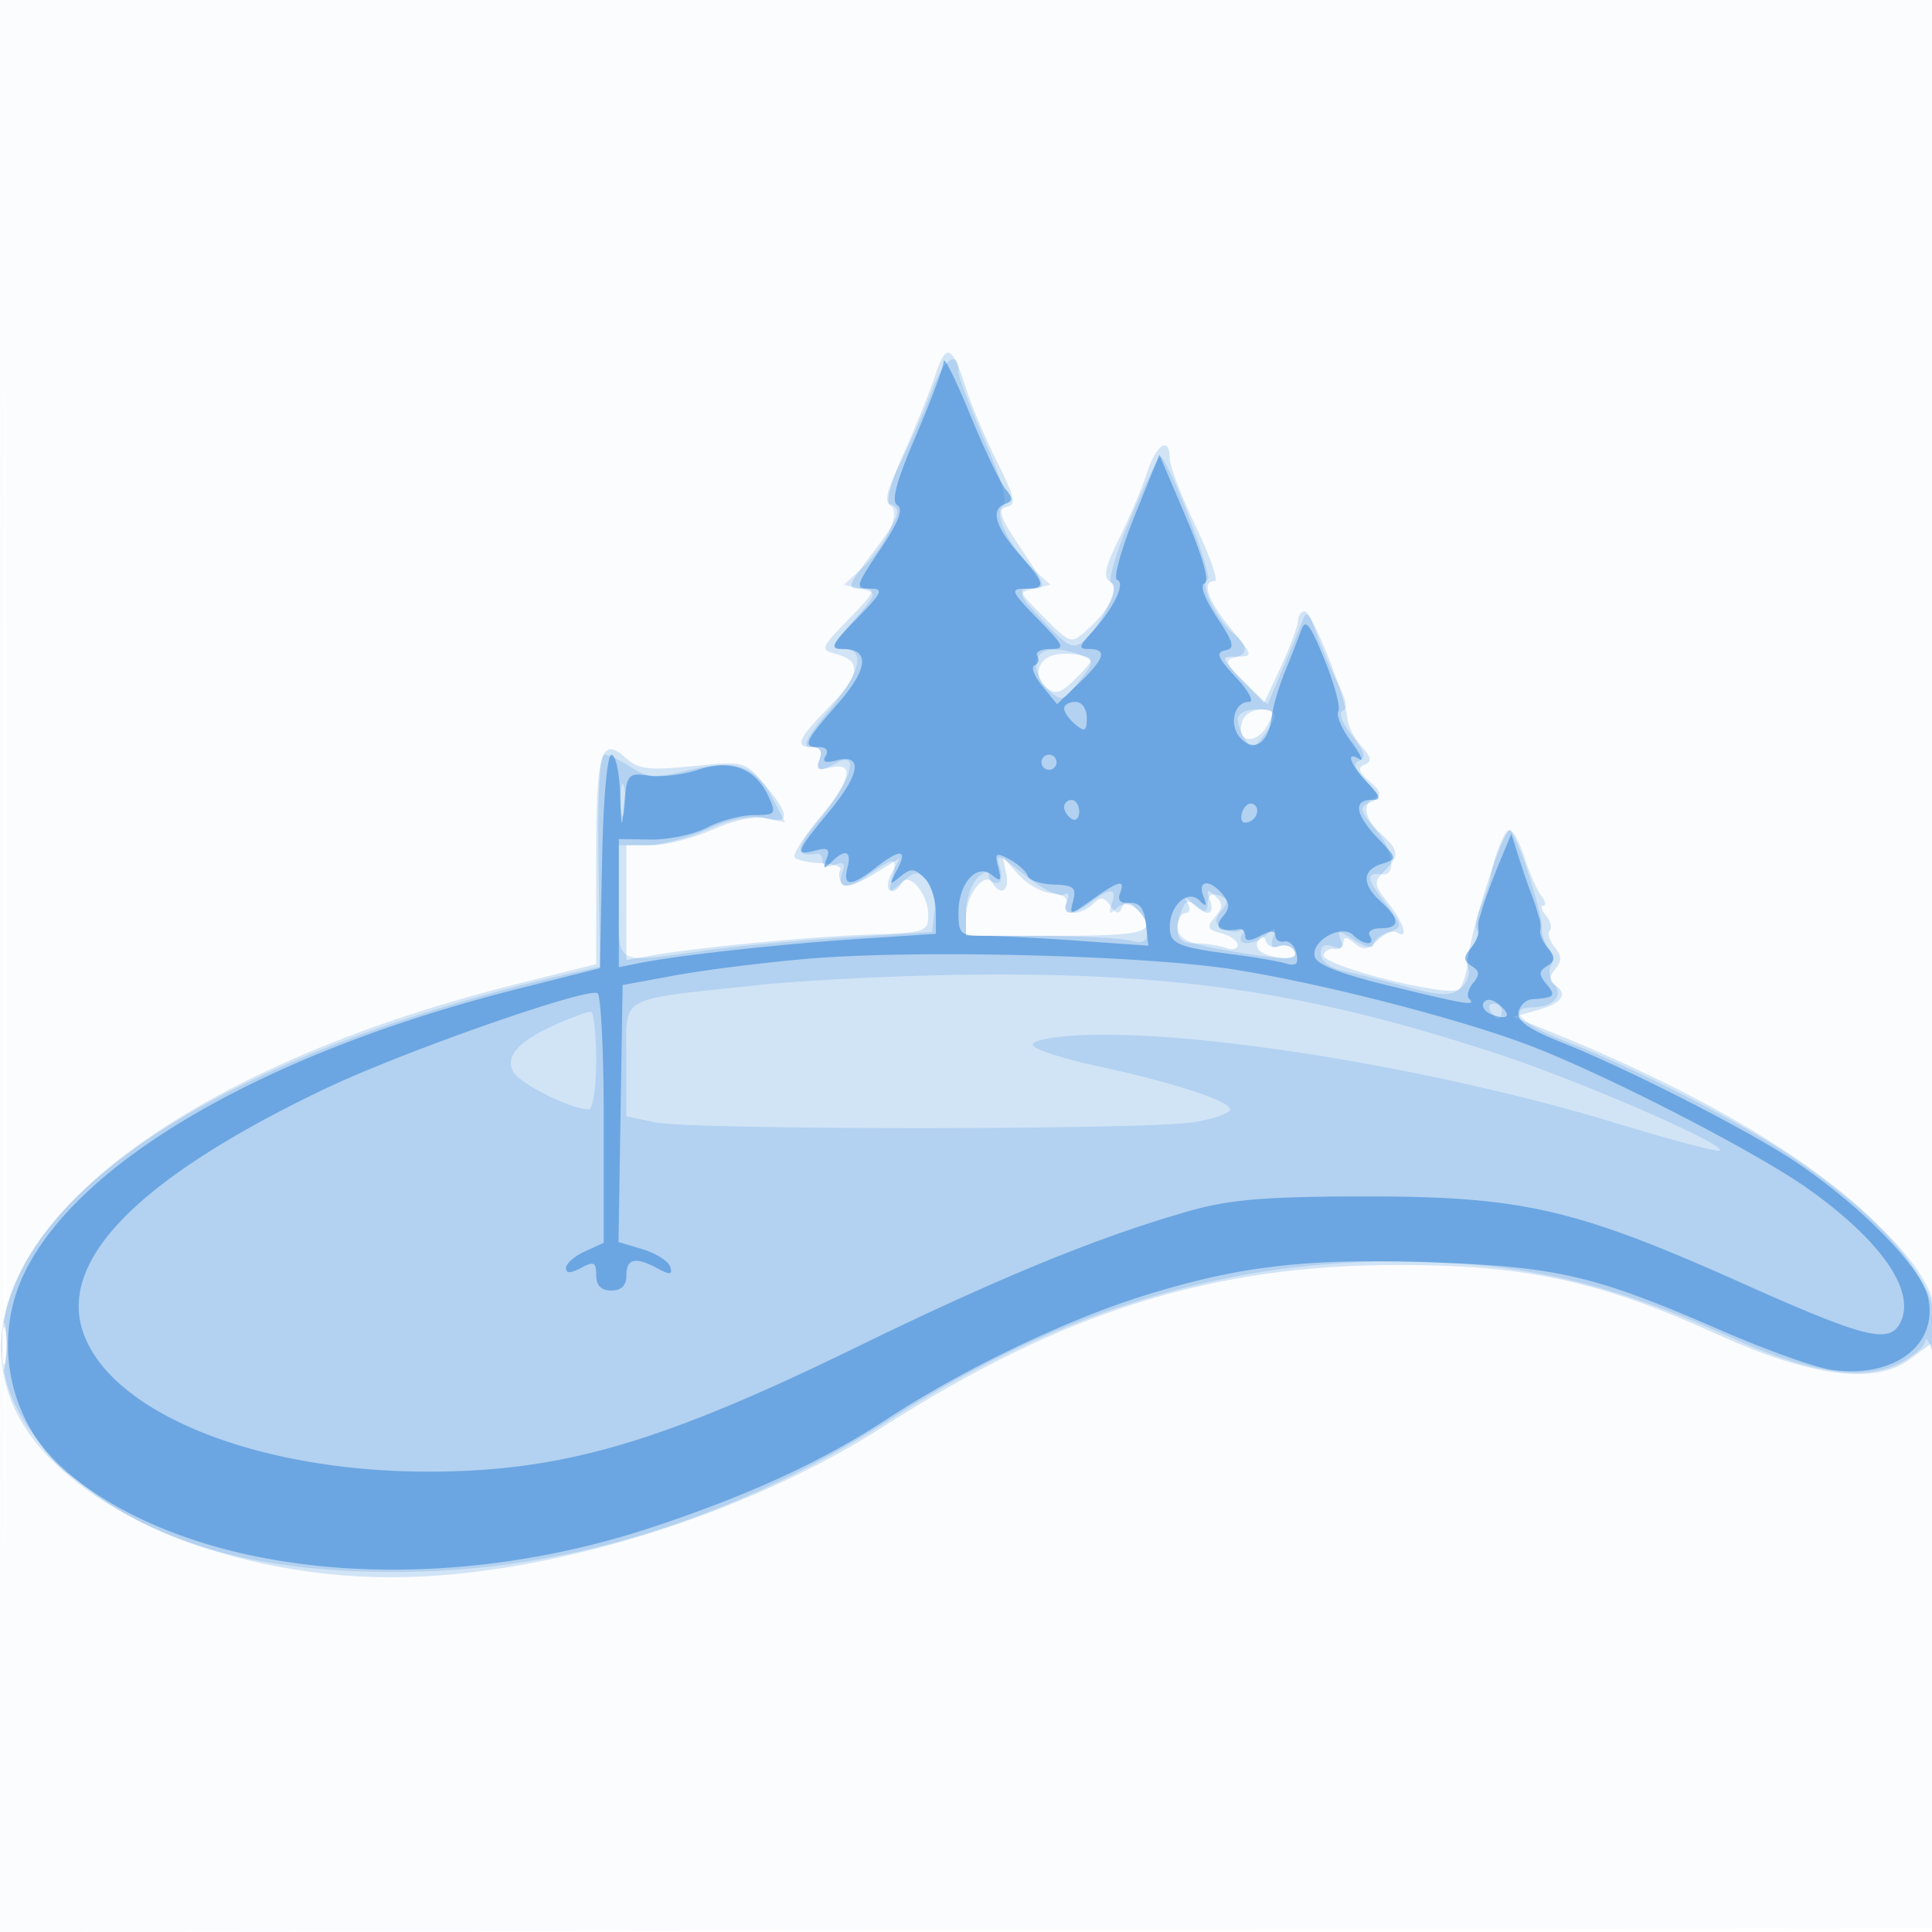 <svg xmlns="http://www.w3.org/2000/svg" width="256" height="256"><path fill="#1976D2" fill-opacity=".016" fill-rule="evenodd" d="M0 128.004v128.004l128.25-.254 128.25-.254.254-127.75L257.008 0H0zm.485.496c0 70.4.119 99.053.265 63.672s.146-92.98 0-128S.485 58.1.485 128.5"/><path fill="#1976D2" fill-opacity=".187" fill-rule="evenodd" d="M123.951 49.658c-.696 2.113-2.572 6.758-4.169 10.322-1.747 3.897-2.481 6.62-1.843 6.833 1.708.569 1.271 1.759-2.432 6.61-3.297 4.32-3.37 4.577-1.297 4.577 1.973 0 1.797.408-1.742 4.032-3.724 3.814-3.82 4.063-1.772 4.599 3.538.925 3.337 2.797-.744 6.948-4.265 4.34-4.733 5.421-2.345 5.421q1.606 0 .985 1.621c-.475 1.237-.156 1.498 1.345 1.106 3.376-.883 2.9 1.584-1.259 6.528-2.2 2.616-3.714 5.043-3.364 5.393s1.954.685 3.563.744c1.61.06 2.719.445 2.466.858-.254.412-.174 1.215.177 1.783.402.65 1.949.222 4.177-1.155l3.539-2.187-1.153 2.155c-1.142 2.133.162 3.184 1.422 1.146.961-1.555 3.495 1.508 3.495 4.225 0 2.254-.346 2.371-7.75 2.619-7.925.266-23.174 1.735-29 2.795l-3.25.592V112h3.373c1.855 0 5.495-.939 8.089-2.086 2.855-1.263 5.667-1.847 7.127-1.481 3.123.784 3.05-.52-.25-4.442-2.645-3.143-2.7-3.158-9.553-2.47-5.744.577-7.206.409-8.776-1.012-3.4-3.077-4.01-1.035-4.01 13.427v13.817l-10.693 2.68C21.589 142.139-6.338 165.116 1.43 185.455c5.063 13.258 27.117 23.553 50.43 23.541 20.258-.011 46.637-8.075 65.097-19.901 23.91-15.318 43.691-21.519 68.543-21.486 16.777.022 26.56 2.16 42 9.182 12.379 5.629 20.924 6.751 25.522 3.351l2.844-2.103.431 2.231c.237 1.226.492.303.567-2.052.193-6.064-1.791-9.891-8.504-16.404-9.243-8.968-24.632-17.847-44.86-25.883l-3-1.192 3.25-.898c3.286-.908 4.12-2.185 2.201-3.371-.716-.443-.678-1.094.123-2.059.899-1.083.877-1.765-.094-2.935-.696-.838-.98-1.81-.631-2.158.348-.349.132-1.238-.48-1.976-.613-.738-.779-1.342-.369-1.342s.298-.562-.247-1.25c-.546-.687-1.536-2.937-2.2-5-.665-2.062-1.561-3.75-1.991-3.75-.96 0-5.24 13.301-5.55 17.252-.124 1.574-.653 3.289-1.175 3.811-1.221 1.221-18.489-3.157-17.965-4.555.208-.555.884-.896 1.503-.758.619.137 1.125-.255 1.125-.872 0-.785.443-.756 1.472.099 1.178.977 1.794.9 3.081-.387.884-.885 2.022-1.353 2.528-1.04 1.63 1.007.978-1.205-1.153-3.914-1.884-2.396-1.93-2.777-.5-4.207 2.044-2.044 1.984-2.747-.428-4.929-2.272-2.056-2.593-4.111-.75-4.802.871-.327.644-.977-.75-2.146-1.485-1.246-1.663-1.817-.689-2.219 1.019-.42.926-.966-.418-2.451-.951-1.051-1.788-2.709-1.86-3.685-.215-2.918-4.708-14.197-5.655-14.197-.483 0-.884.563-.891 1.25s-1.019 3.419-2.25 6.071l-2.237 4.821-2.937-3.071c-2.859-2.989-2.877-3.071-.677-3.071 2.201 0 2.18-.097-.813-3.728-3.069-3.723-3.927-6.272-2.112-6.272.528 0-.597-3.25-2.5-7.222s-3.461-8.022-3.461-9c0-3.087-1.796-1.929-3.059 1.972-.668 2.063-2.317 5.949-3.664 8.638-1.791 3.572-2.13 5.085-1.26 5.622 1.439.89.202 3.577-2.966 6.443-2.125 1.924-2.147 1.918-5.825-1.761-3.317-3.316-3.472-3.692-1.527-3.692 2.047 0 1.972-.288-1.371-5.25-2.838-4.212-3.224-5.313-1.953-5.569 1.338-.27 1.143-1.201-1.258-6-1.563-3.125-3.408-7.481-4.1-9.681-1.822-5.791-2.643-6.163-4.066-1.842m15.884 37.097c-2.337.504-2.999 2.864-1.218 4.342 1.232 1.022 1.947.794 4.028-1.287 2.302-2.302 2.364-2.571.693-2.972-1.011-.243-2.587-.28-3.503-.083m24.841 8.647c-1.148 2.992 1.763 3.516 3.324.598.898-1.679.76-2-.858-2-1.06 0-2.17.631-2.466 1.402M133.33 115.75c.49 2.283-.696 3.085-1.835 1.242-.998-1.614-3.495 1.556-3.495 4.437V124h12c12.13 0 13.636-.507 10.58-3.562-1.089-1.09-1.536-1.132-1.924-.179-.376.928-.765.864-1.538-.251-.824-1.188-1.288-1.238-2.276-.25-1.614 1.614-4.196 1.608-3.577-.008.294-.764-.444-1.306-1.897-1.394-1.307-.08-3.309-1.205-4.448-2.5l-2.072-2.356zm26.991 3.5c.72 2.045-.349 2.281-2.268.5-1.077-1-1.205-1-.641 0 .388.688.229 1.25-.353 1.25s-1.059.9-1.059 2c0 1.449.667 2 2.418 2 1.33 0 3.13.273 4 .607s1.582.161 1.582-.383c0-.545-.974-1.245-2.164-1.557-1.854-.485-1.975-.794-.843-2.159 1.087-1.309 1.09-1.808.017-2.8-1.044-.967-1.181-.858-.689.542m6.368 5.444c-.373.603.032 1.369.899 1.701 2.492.957 4.592.705 3.87-.463-.363-.588-1.261-.838-1.995-.556-.733.281-1.505-.003-1.715-.633-.273-.818-.575-.832-1.059-.049M.286 178.5c.008 2.75.202 3.756.432 2.236s.223-3.77-.014-5-.425.014-.418 2.764"/><path fill="#1976D2" fill-opacity=".167" fill-rule="evenodd" d="M123.483 51.77c-.976 2.602-2.873 6.929-4.215 9.618-1.773 3.549-2.118 5.087-1.26 5.617 1.462.903-.709 5.509-4.001 8.489l-2.198 1.989 2.262.534c2.235.527 2.224.578-1.008 4.258-2.832 3.226-3.011 3.725-1.333 3.725 3.075 0 2.346 3.052-1.971 8.25-2.982 3.59-3.53 4.75-2.245 4.75 1.1 0 1.497.529 1.124 1.5-.668 1.742-.183 1.862 2.256.556 3.107-1.662 1.819 2.598-2.261 7.478-3.31 3.961-3.402 5.061-.383 4.584.412-.065.75.38.75.989s.725.829 1.611.489c1.118-.429 1.445-.185 1.069.795-.921 2.401.467 2.641 3.361.579 3.521-2.506 3.898-2.473 3.208.28-.534 2.135-.465 2.165 1.344.593 1.651-1.433 2.084-1.463 3.221-.223.723.788 1.173 2.658 1 4.156l-.314 2.724-11.332.708c-6.232.39-14.702 1.177-18.822 1.75C81.179 127.65 82 128.118 82 119.5V112h3.555c1.955 0 5.624-.943 8.152-2.094 2.939-1.339 5.631-1.888 7.46-1.523l2.861.573-1.524-2.949c-2.363-4.569-4.89-5.474-11.115-3.98-4.629 1.11-5.603 1.063-7.804-.379-1.383-.907-2.957-1.648-3.497-1.648-.606 0-.907 5.384-.785 14.044l.197 14.044-2.5.563c-38.436 8.655-65.61 23.121-74.004 39.396-4.83 9.365-3.373 17.681 4.476 25.546 10.041 10.06 24.36 14.736 45.028 14.704 22.472-.035 44.844-6.986 65.84-20.455 23.523-15.089 47.19-21.782 72.66-20.548 13.295.645 23.793 3.356 38.219 9.871 10.767 4.862 17.778 5.922 22.617 3.42 1.74-.9 3.209-2.187 3.264-2.861.055-.673.46-.099.9 1.276.733 2.289.807 2.204.878-1 .17-7.623-6.202-15.734-19.378-24.665-6.902-4.678-21.152-11.948-30.252-15.432-5.682-2.176-7.737-4.363-4.162-4.429 2.703-.051 4.112-1.53 2.876-3.019-.624-.752-.832-1.857-.462-2.455s.245-1.63-.278-2.294c-.522-.663-.936-1.888-.919-2.722.048-2.377-3.491-12.984-4.331-12.984-.665 0-2.087 3.672-2.518 6.5-.084.55-.617 2.125-1.186 3.5-.568 1.375-.822 2.857-.564 3.294.257.436-.028 1.392-.635 2.123s-.85 1.989-.541 2.796c.31.807-.136 2.047-.991 2.756-1.274 1.057-2.588 1.013-7.295-.244-3.158-.844-6.98-1.811-8.492-2.149-1.588-.354-2.75-1.285-2.75-2.202 0-1.049.546-1.378 1.611-.97 1.154.443 1.447.189 1.03-.896-.499-1.301-.233-1.287 1.889.104 1.359.89 2.47 1.147 2.47.57 0-.576.9-1.333 2-1.682 1.933-.614 1.913-.748-.619-4.067-2.336-3.062-2.387-3.869-.226-3.583 1.901.252 1.439-3.18-.784-5.821-2.216-2.634-2.333-3.106-.904-3.655 1.457-.559 1.403-.884-.486-2.894-1.526-1.625-1.764-2.386-.841-2.693.928-.31.649-1.24-.998-3.334-1.284-1.632-1.822-3.06-1.229-3.257.677-.226.485-1.46-.534-3.43-.876-1.693-2.171-4.695-2.878-6.672-1.122-3.136-1.381-3.339-2.028-1.594-.409 1.1-1.59 3.989-2.626 6.419l-1.884 4.419-3.055-2.919c-2.35-2.245-2.692-2.994-1.482-3.242 2.001-.411 2.004-1.576.008-3.232-2.28-1.892-4.598-6.724-3.415-7.118.796-.265-4.746-14.887-6.189-16.331-.217-.216-2.002 3.393-3.967 8.021-1.965 4.627-3.128 8.561-2.586 8.742 1.178.393-1.436 5.798-3.72 7.694-1.348 1.118-2.101.75-5.215-2.552-3.527-3.74-3.57-3.875-1.395-4.388l2.244-.53-2.198-1.989c-3.139-2.841-5.453-7.592-4.104-8.425.71-.439-.107-3.381-2.393-8.618-1.91-4.373-3.477-8.487-3.484-9.142-.032-3.115-1.936-1.788-3.529 2.461m13.799 36.138c-.079 1.049.674 2.647 1.673 3.552 1.703 1.541 1.955 1.47 3.994-1.123 2.053-2.61 2.074-2.807.364-3.482-3.447-1.359-5.881-.934-6.031 1.053m26.733 7.342c.009.688.441 1.923.961 2.745.811 1.283 1.159 1.212 2.453-.5C169.548 94.69 169.365 94 166.5 94c-1.375 0-2.493.563-2.485 1.25M82.232 106c0 1.925.206 2.713.457 1.75.252-.963.252-2.537 0-3.5-.251-.963-.457-.175-.457 1.75m50.225 8.864c.403 1.271.245 2.136-.39 2.136a1.07 1.07 0 0 1-1.067-1.071c0-.59-.675-.397-1.5.428s-1.5 2.882-1.5 4.572V124l9.75.014c5.363.007 10.762.285 12 .616 1.683.451 2.25.178 2.25-1.085 0-2.684-2.46-4.665-4.011-3.231-1.016.939-1.155.821-.668-.564.745-2.115-.16-2.186-2.762-.218-2.523 1.908-3.928 1.871-3.177-.084.364-.95.182-1.297-.47-.894-.585.362-2.88-.801-5.099-2.584-3.509-2.82-3.946-2.964-3.356-1.106m27.543 4.79c0 1.241-.304 1.338-1.383.443-1.071-.889-1.523-.785-2 .459-1.356 3.534-.599 4.242 5.715 5.341 7.946 1.384 9.964 1.392 9.126.035-.363-.588-1.267-.836-2.008-.551-.921.353-1.159-.022-.752-1.182.486-1.385.347-1.468-.751-.449-1.702 1.579-4.314 1.653-3.352.095.393-.634.286-.889-.238-.565-.524.323-1.577.202-2.34-.27-1.098-.678-1.135-1.163-.177-2.317.966-1.164.902-1.578-.314-2.045-.974-.373-1.526-.009-1.526 1.006m-60 10.921c-18.462 1.998-17 1.147-17 9.899v7.435l3.75.796c4.924 1.044 65.371 1.031 71.5-.016 2.613-.446 4.75-1.198 4.75-1.67 0-1.129-7.55-3.597-17.653-5.771-4.47-.961-8.289-2.198-8.487-2.748-.209-.581 2.36-1.134 6.14-1.321 15.728-.777 47.694 4.474 71.474 11.742 7.135 2.181 13.17 3.768 13.41 3.528.818-.817-18.351-9.16-29.384-12.789-24.165-7.948-41.704-10.663-68-10.529-9.9.05-23.625.7-30.5 1.444M197.5 134c.34.55.816 1 1.059 1s.441-.45.441-1-.477-1-1.059-1-.781.45-.441 1m-123.47 1.583c-5.213 2.261-7.149 4.325-6.027 6.423.856 1.599 7.665 4.994 10.017 4.994.539 0 .98-2.923.98-6.5 0-3.575-.338-6.482-.75-6.461-.412.022-2.312.717-4.22 1.544M.252 178.5c.011 2.2.216 2.982.455 1.738s.23-3.044-.02-4-.446.062-.435 2.262"/><path fill="#1976D2" fill-opacity=".464" fill-rule="evenodd" d="M125.043 47.892c-.023.766-1.679 5.202-3.679 9.857-2.611 6.08-3.303 8.671-2.457 9.194.825.51.136 2.278-2.296 5.893-3.268 4.855-3.348 5.164-1.34 5.164 1.885 0 1.678.468-1.771 4-3.403 3.485-3.636 4-1.81 4 3.631 0 3.359 2.663-.749 7.33-4.363 4.957-4.663 5.67-2.382 5.67.926 0 1.269.47.844 1.158-.487.788-.048.982 1.376.61 3.584-.937 3.24 1.746-.861 6.709-4.505 5.451-4.683 5.956-1.839 5.213 1.636-.428 1.943-.186 1.441 1.133-.512 1.344-.389 1.429.621.427 1.85-1.837 2.744-1.525 2.149.75-.656 2.509.502 2.509 3.71 0 3.316-2.593 4.339-2.504 2.871.25-1.08 2.027-1.037 2.117.437.901 1.382-1.14 1.873-1.112 3.164.178.84.841 1.528 2.852 1.528 4.471v2.942l-10.25.672c-10.298.674-23.878 2.171-29 3.195l-2.75.55v-16.978l4.251.064c2.338.035 5.69-.68 7.45-1.59S98.263 108 99.929 108c2.83 0 2.957-.156 1.939-2.39-1.734-3.807-4.97-5.061-9.338-3.62-2.024.668-4.975 1.025-6.557.793-2.719-.399-2.896-.201-3.25 3.647-.337 3.672-.391 3.557-.548-1.18-.096-2.888-.613-5.25-1.148-5.25-.571 0-1.087 5.837-1.25 14.143l-.277 14.142-11 2.776c-33.605 8.482-58.672 23.086-65.52 38.173-4.02 8.858-1.579 19.615 5.86 25.823 16.755 13.981 48.5 16.961 77.65 7.29 12.843-4.262 22.438-8.685 31.01-14.295 10.06-6.584 23.638-13.112 34-16.346 12.715-3.969 21.716-5.015 38.179-4.439 16.752.587 21.694 1.752 38.536 9.086 5.787 2.52 12.269 4.837 14.403 5.149 8.285 1.213 14.257-3.241 12.862-9.591-.855-3.894-8.646-11.913-17.252-17.755-6.25-4.243-22.34-12.472-31.525-16.123-4.119-1.637-5.708-2.771-5.487-3.917.171-.887.98-1.657 1.797-1.712 2.982-.199 3.208-.433 1.924-1.98-1.081-1.303-1.07-1.724.063-2.424 1.089-.673 1.12-1.151.151-2.319-.672-.809-1.152-1.855-1.068-2.326.085-.47.044-1.193-.09-1.605a50 50 0 0 1-.454-1.5c-.117-.412-.475-1.425-.796-2.25s-1.011-2.85-1.533-4.5l-.948-3-1.05 2.5c-1.165 2.775-2.427 6.1-2.751 7.25a50 50 0 0 1-.454 1.5c-.134.412-.175 1.135-.09 1.605.084.471-.396 1.517-1.068 2.326-.969 1.168-.938 1.646.151 2.319 1.064.658 1.108 1.165.194 2.266-.647.78-.881 1.714-.519 2.076.998.998-.357.776-10.675-1.746-6.552-1.601-9.596-2.808-9.81-3.891-.415-2.096 3.616-4.299 5.117-2.798 1.369 1.369 3.025 1.439 2.193.093-.34-.55.309-1 1.441-1 2.599 0 2.619-1.183.059-3.5-2.577-2.332-2.543-4.193.094-5.03 2.061-.654 2.053-.707-.5-3.372-2.98-3.11-3.338-5.098-.92-5.098 1.422 0 1.347-.349-.5-2.314-2.318-2.468-2.92-4.265-1.039-3.102.625.386.122-.67-1.117-2.346-1.24-1.676-1.995-3.466-1.68-3.976.316-.511-.505-3.584-1.824-6.829-1.939-4.771-2.533-5.52-3.103-3.916-.389 1.09-1.354 3.558-2.145 5.483-.792 1.925-1.567 4.544-1.723 5.82-.434 3.555-2.241 4.91-4.087 3.065-1.691-1.691-1.003-4.885 1.052-4.885.712 0-.073-1.463-1.744-3.25-2.415-2.583-2.709-3.315-1.432-3.567 1.348-.267 1.17-.978-1.107-4.419-1.618-2.446-2.27-4.249-1.615-4.467.685-.229-.236-3.511-2.442-8.708l-3.543-8.341-3.28 8.126c-1.804 4.469-2.848 8.275-2.32 8.457 1.167.402-.446 3.759-3.324 6.919-1.781 1.955-1.83 2.25-.375 2.25 2.429 0 2.068 1.248-1.291 4.467l-2.965 2.841-1.959-2.404c-1.078-1.322-1.541-2.555-1.029-2.739.512-.185.676-.747.365-1.25S137.9 86 139.144 86c2.075 0 1.94-.33-1.644-4-3.523-3.607-3.69-4-1.703-4 2.884 0 2.787-.571-.797-4.653-3.189-3.632-3.794-5.913-1.75-6.601.992-.334.985-.742-.036-1.979-.707-.857-2.825-5.318-4.706-9.913-1.882-4.594-3.441-7.727-3.465-6.962M141 93.878c0 .482.675 1.437 1.5 2.122 1.253 1.04 1.5.896 1.5-.878 0-1.22-.638-2.122-1.5-2.122-.825 0-1.5.395-1.5.878M138 101c0 .55.45 1 1 1s1-.45 1-1-.45-1-1-1-1 .45-1 1m3 5.941c0 .518.45 1.219 1 1.559s1-.084 1-.941-.45-1.559-1-1.559-1 .423-1 .941m23.636.565c-.315.822-.164 1.494.336 1.494 1.356 0 2.198-1.777 1.149-2.425-.501-.31-1.169.109-1.485.931m-32.361 7.438c.463 1.77.31 1.957-.826 1.014-1.999-1.659-4.449 1.078-4.449 4.971 0 2.816.278 3.071 3.346 3.071 1.841 0 7.503.295 12.582.656l9.235.655-.332-2.905c-.238-2.093-.84-2.864-2.15-2.756-1.18.098-1.63-.341-1.281-1.25.743-1.937-.088-1.758-3.661.786-3.013 2.145-3.06 2.148-2.537.148.449-1.714.042-2.051-2.564-2.125-1.704-.049-3.259-.571-3.455-1.16-.197-.59-1.284-1.568-2.416-2.174-1.832-.98-1.997-.862-1.492 1.069m27.177 3.806c.515 1.353.396 1.481-.528.564-1.535-1.522-3.924.638-3.924 3.547 0 2.202 1.08 2.661 8.5 3.612 2.75.352 5.829.884 6.842 1.181 1.396.409 1.745.093 1.441-1.307-.221-1.016-.938-1.735-1.592-1.597s-1.191-.216-1.191-.785c0-.702-.644-.691-2 .035s-2 .737-2 .035c0-.569-.338-.982-.75-.917-2.657.42-3.461-.159-2.25-1.618.993-1.197.993-1.803 0-3-1.705-2.055-3.363-1.892-2.548.25M107 127.043c-5.775.496-13.65 1.482-17.5 2.191l-7 1.29-.273 17.025-.272 17.025 3.207.963c1.763.53 3.401 1.569 3.638 2.31.34 1.063-.001 1.116-1.619.25-3-1.606-4.181-1.351-4.181.903q0 2-2 2c-1.345 0-2-.667-2-2.035 0-1.725-.305-1.872-2-.965-1.396.747-2 .751-2 .014 0-.581 1.125-1.569 2.5-2.196l2.5-1.139v-16.28c0-8.955-.37-16.509-.822-16.789-1.346-.832-25.95 7.8-36.182 12.693-24.379 11.659-35.197 22.498-32.031 32.092C14.51 187.136 33.852 195 56.726 195c17.689 0 30.758-3.798 56.774-16.497 19.14-9.343 32.521-14.801 44.5-18.151 5.08-1.421 10.105-1.818 23-1.819 20.674-.002 27.811 1.641 49.765 11.46 16.418 7.343 19.598 8.137 21.043 5.257 2.084-4.154-2.461-10.76-12.168-17.687-6.906-4.929-27.219-15.365-37.263-19.145-9.385-3.533-27.573-8.19-38.877-9.955-12.155-1.898-42.163-2.652-56.5-1.42m89.595 5.804c-.321.519.153 1.226 1.054 1.572 2.21.848 2.727.138.964-1.325-.855-.71-1.67-.81-2.018-.247"/></svg>
